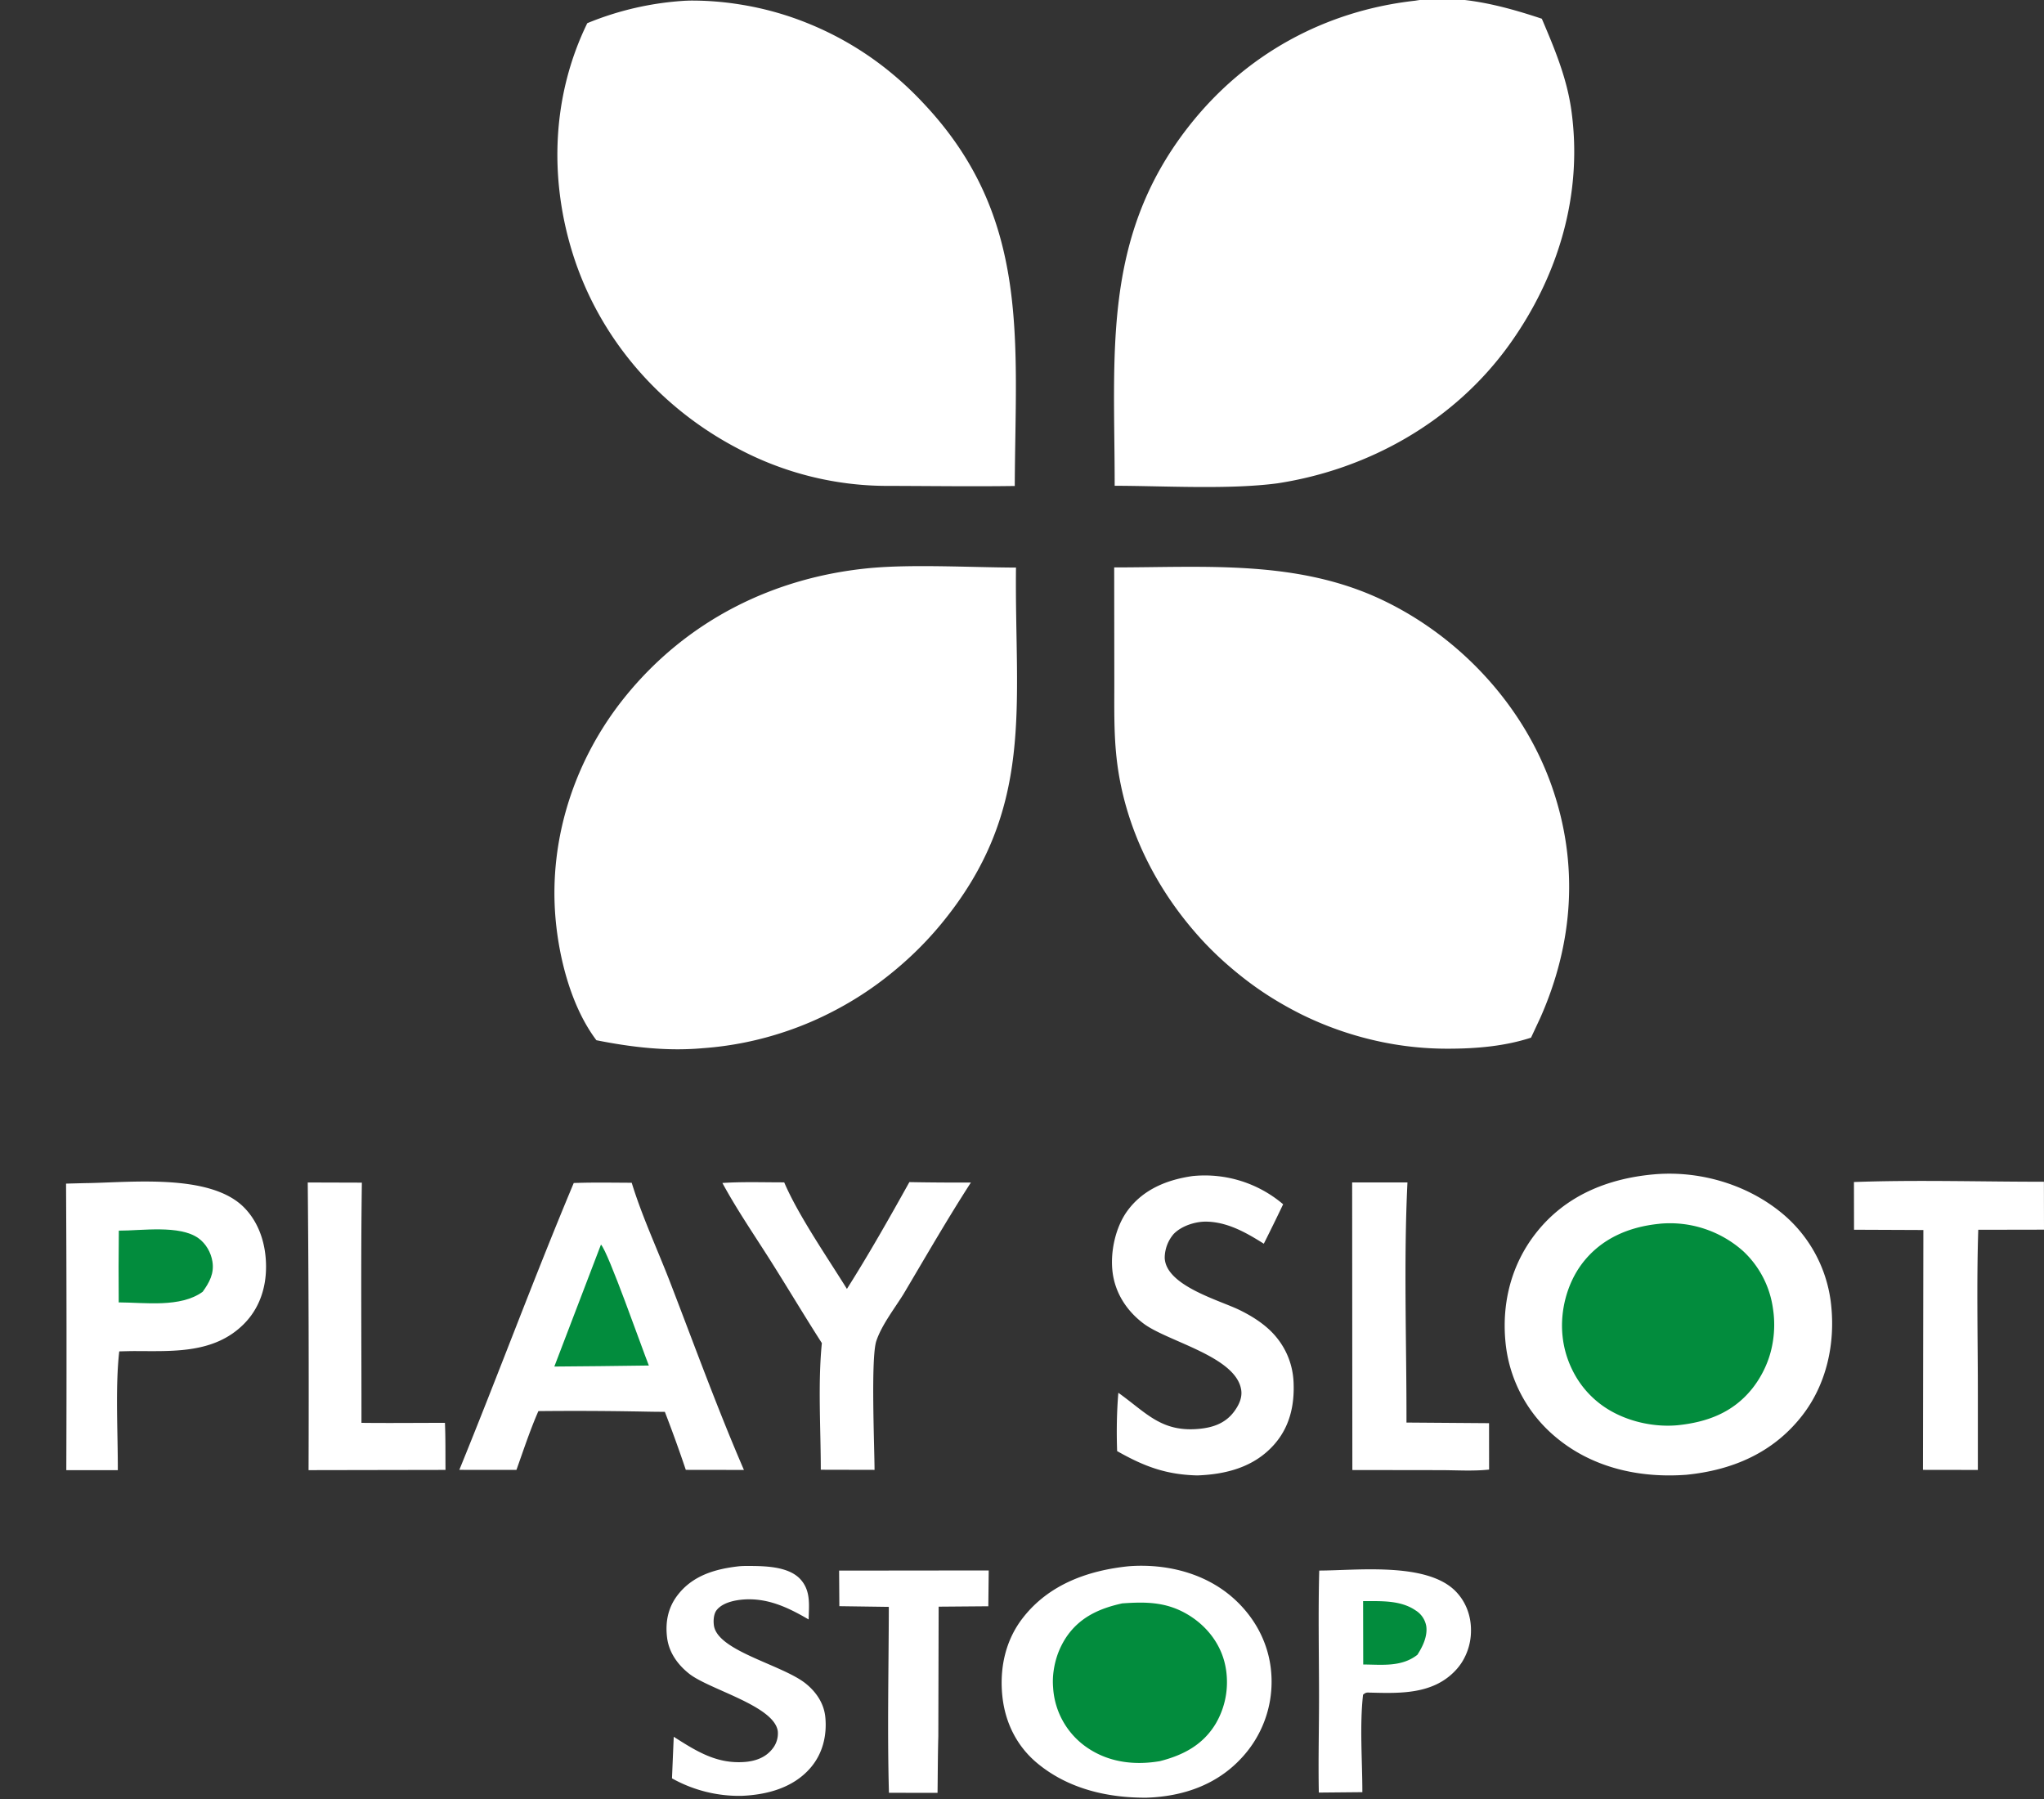 <svg width="50" height="44" fill="none" xmlns="http://www.w3.org/2000/svg"><rect width="100%" height="100%" fill="#333333" stroke="none"/><g clip-path="url(#a)"><path d="m20.526 38.414 3.66-.004-.01.876-1.215.01-.008 3.173c-.013.46-.013.921-.019 1.381l-1.189-.002c-.042-1.512-.006-3.034-.003-4.547l-1.21-.017-.006-.87ZM18.076 38.308c.066-.006.13-.008.197-.008.407.001 1.02 0 1.315.335.248.282.2.62.193.974-.465-.272-.935-.5-1.481-.493-.24.003-.606.056-.77.265-.074.095-.083.26-.066.377.094.631 1.701.965 2.26 1.43.247.203.433.478.465.812.043.452-.067.892-.359 1.233-.427.5-1.08.666-1.695.69a3.365 3.365 0 0 1-1.697-.428l.043-1.017c.546.348 1.038.66 1.707.618.26-.015.522-.095.696-.31a.597.597 0 0 0 .142-.447c-.092-.62-1.66-1.01-2.16-1.397-.28-.219-.502-.518-.548-.89-.046-.373.021-.72.242-1.018.374-.503.94-.661 1.516-.726ZM7.529 28.921l1.323.004c-.028 1.957-.008 3.918-.01 5.875.68.008 1.361 0 2.042 0 .017.383.01.769.014 1.151l-3.35.006c.008-2.345.002-4.69-.02-7.036ZM33.076 28.92h1.353c-.095 1.946-.02 3.923-.024 5.873l2.02.015.001 1.135c-.384.042-.788.015-1.175.014l-2.17-.003-.005-7.035ZM32.27 38.413c.918-.002 2.608-.21 3.323.492.259.255.393.605.39.975a1.45 1.45 0 0 1-.227.783 1.374 1.374 0 0 1-.17.212c-.544.562-1.33.542-2.037.524-.101 0-.125-.02-.206.05-.086.763-.017 1.61-.017 2.384l-1.065.01c-.016-.79.006-1.585.005-2.375-.001-1.018-.022-2.038.005-3.055Z" fill="#fff"/><path d="M33.344 39.16c.425.002.912-.028 1.282.226a.567.567 0 0 1 .263.386c.035.25-.089.502-.217.701-.389.304-.866.24-1.325.237l-.003-1.55Z" fill="#028C3D"/><path d="M45.351 28.91c1.542-.056 3.103-.006 4.647-.007L50 30.075l-1.608.003c-.044 1.354-.009 2.722-.01 4.078v1.796l-1.343-.002.01-5.866-1.696-.007-.002-1.167ZM22.245 28.912a62.4 62.4 0 0 0 1.505.01c-.574.89-1.105 1.813-1.647 2.726-.219.354-.53.749-.665 1.145-.14.408-.047 2.569-.045 3.157l-1.315-.003c0-1.014-.073-2.094.026-3.098-.43-.67-.838-1.356-1.264-2.029-.393-.62-.818-1.24-1.169-1.887.5-.033 1.011-.014 1.512-.015.344.805 1.055 1.834 1.534 2.606.539-.85 1.037-1.731 1.528-2.612ZM29.174 28.764a2.959 2.959 0 0 1 2.214.69c-.154.323-.312.645-.473.965-.428-.27-.88-.527-1.393-.54-.27-.008-.618.1-.813.303a.905.905 0 0 0-.218.58c.023.683 1.334 1.036 1.83 1.278.265.13.52.285.739.491.35.332.561.777.583 1.273.026.571-.096 1.098-.474 1.526-.493.558-1.183.73-1.88.756-.762-.019-1.294-.216-1.962-.595-.016-.473-.01-.955.03-1.426.688.49 1.053.972 1.984.881.336-.033.639-.138.85-.425.113-.153.203-.336.17-.534-.134-.813-1.785-1.17-2.38-1.61-.398-.296-.688-.72-.761-1.231-.071-.5.06-1.12.355-1.527.39-.537.985-.767 1.599-.855ZM2.073 28.937c1.088-.01 3.072-.253 3.905.603.37.38.53.908.53 1.443 0 .534-.171 1.027-.543 1.4-.713.715-1.698.664-2.611.662-.146-.002-.292.004-.437.007-.1.883-.032 1.995-.035 2.905h-1.26c.009-2.337.007-4.672-.006-7.008l.457-.012Z" fill="#fff"/><path d="M2.907 30.099c.55.003 1.492-.147 1.951.188.178.13.302.343.338.566.048.294-.075.515-.238.741-.542.395-1.415.262-2.054.26-.005-.585-.004-1.17.003-1.755Z" fill="#028C3D"/><path d="M14.035 28.934c.472-.017.945-.008 1.418-.006.253.827.639 1.652.95 2.461.587 1.523 1.148 3.067 1.795 4.563l-1.422-.002a33.535 33.535 0 0 0-.513-1.42c-.26.002-.522-.007-.783-.01-.77-.013-1.54-.015-2.31-.007-.205.467-.365.958-.537 1.438l-1.397-.001c.952-2.33 1.826-4.697 2.799-7.016Z" fill="#fff"/><path d="M14.701 30.44c.178.181 1.005 2.544 1.171 2.958l-1.192.015-1.12.01 1.141-2.984Z" fill="#028C3D"/><path d="m27.604 38.308.066-.005c.922-.056 1.89.195 2.581.86.513.492.831 1.146.853 1.88a2.73 2.73 0 0 1-.723 1.942c-.618.678-1.46.955-2.337.983-.948.005-1.913-.214-2.671-.844-.499-.414-.79-.996-.855-1.655-.068-.682.081-1.356.5-1.895.641-.828 1.605-1.164 2.586-1.266Z" fill="#fff"/><path d="M27.445 39.216c.567-.04 1.065-.042 1.583.257.44.253.793.666.925 1.178a1.913 1.913 0 0 1 .058.388 2 2 0 0 1-.275 1.123c-.318.525-.806.77-1.363.912-.59.101-1.197.04-1.717-.29a1.918 1.918 0 0 1-.895-1.511 1.843 1.843 0 0 1 .01-.387 2.063 2.063 0 0 1 .117-.467 2.025 2.025 0 0 1 .172-.342c.332-.517.826-.736 1.385-.86Z" fill="#028C3D"/><path d="M40.429 28.725c1.1-.105 2.275.222 3.148.937a3.362 3.362 0 0 1 1.216 2.254c.103.963-.118 1.948-.709 2.707-.719.923-1.724 1.336-2.832 1.447-1.136.085-2.295-.164-3.197-.922a3.449 3.449 0 0 1-1.23-2.343c-.089-.968.157-1.897.75-2.65.721-.917 1.75-1.325 2.854-1.43Z" fill="#fff"/><path d="m40.577 29.933.033-.004a2.692 2.692 0 0 1 2.033.673 2.36 2.36 0 0 1 .728 1.412 2.367 2.367 0 0 1 .025.237 2.609 2.609 0 0 1-.06.726 2.387 2.387 0 0 1-.154.459 2.478 2.478 0 0 1-.31.514c-.476.603-1.118.835-1.84.909-.659.059-1.41-.134-1.936-.559a2.325 2.325 0 0 1-.646-.819 2.418 2.418 0 0 1-.226-.793c-.068-.621.108-1.297.48-1.787.467-.613 1.146-.893 1.873-.968Z" fill="#028C3D"/><path d="M27.255 13.878c2.224 0 4.48-.193 6.561.797 1.858.883 3.433 2.535 4.142 4.55.67 1.908.53 3.846-.28 5.67l-.226.484c-.643.21-1.331.268-2.002.27a7.913 7.913 0 0 1-1.644-.163 8.201 8.201 0 0 1-1.96-.671 9.021 9.021 0 0 1-.73-.407 7.978 7.978 0 0 1-.687-.48 9.442 9.442 0 0 1-.485-.405 8.37 8.37 0 0 1-.454-.44c-1.167-1.232-1.99-2.82-2.178-4.557-.07-.642-.052-1.295-.054-1.94l-.003-2.708ZM21.29 13.893c1.061-.096 2.465-.015 3.563-.011-.038 3.381.486 5.906-1.83 8.716a8.371 8.371 0 0 1-.732.78 8.952 8.952 0 0 1-.818.68 8.222 8.222 0 0 1-1.078.669 8.082 8.082 0 0 1-1.16.496 8.15 8.15 0 0 1-2.047.414c-.871.078-1.744-.024-2.599-.195-.607-.804-.912-1.978-1-2.982-.17-1.963.48-3.896 1.685-5.397 1.529-1.902 3.673-2.951 6.017-3.17ZM34.619.017c1.02-.172 2.13.118 3.097.441.308.724.607 1.433.72 2.224.294 2.071-.323 4.084-1.511 5.742-1.358 1.894-3.462 3.058-5.676 3.397-1.188.157-2.754.062-3.982.06.002-3.23-.315-6.046 1.783-8.753 1.4-1.806 3.373-2.867 5.569-3.111ZM16.784.018A2.4 2.4 0 0 1 16.9.014a7.398 7.398 0 0 1 1.188.093A7.549 7.549 0 0 1 19.81.59a7.771 7.771 0 0 1 2.055 1.247 8.229 8.229 0 0 1 .735.7c2.62 2.783 2.238 5.8 2.223 9.349-1.027.015-2.056 0-3.083-.002a7.789 7.789 0 0 1-3.7-.919c-1.882-.985-3.38-2.672-4.036-4.781-.578-1.861-.493-3.866.362-5.617a7.438 7.438 0 0 1 2.418-.55Z" fill="#fff"/></g><defs><clipPath id="a"><path fill="#fff" d="M0 0h50v44H0z"/></clipPath></defs></svg>